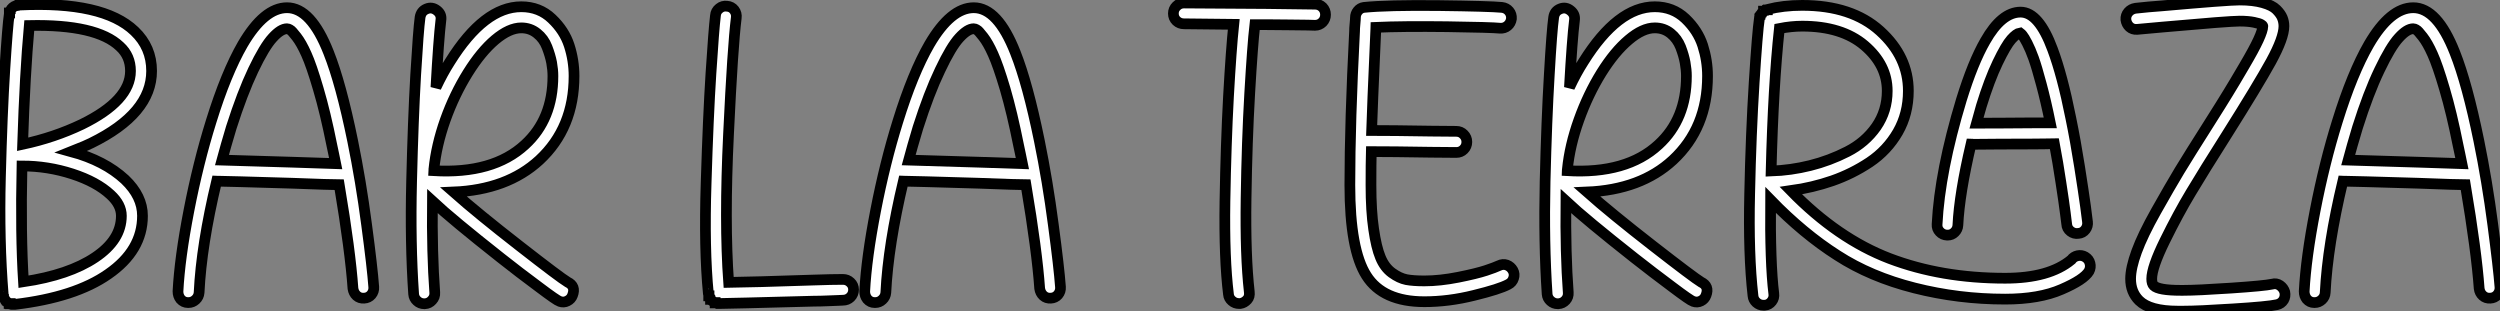 <?xml version="1.0" standalone="no"?>
<svg xmlns="http://www.w3.org/2000/svg" viewBox="2.27 -27.54 233.173 29.02"><rect x="2.27" y="-27.54" width="233.173" height="29.02" fill="#808080" stroke="none"/><path d="M16.41-20.92L16.41-20.92Q16.41-16.95 10.77-14.19L10.77-14.19Q10.42-14 8.91-13.40L8.91-13.40Q12.03-12.55 13.92-10.80L13.92-10.80Q15.56-9.24 15.56-7.41L15.56-7.41Q15.56-4.18 12.36-1.97L12.36-1.97Q9.27 0.19 3.66 0.85L3.66 0.85L3.64 0.85L3.61 0.85L3.55 0.85L3.45 0.85L3.42 0.82Q3.39 0.82 3.36 0.82L3.36 0.82L3.34 0.82L3.31 0.82L3.28 0.79L3.23 0.79L3.23 0.77Q3.23 0.77 3.20 0.77L3.20 0.77L3.14 0.77Q3.12 0.77 3.12 0.77L3.12 0.77L3.12 0.74L3.06 0.71L3.04 0.71L2.98 0.68L2.95 0.66L2.93 0.63L2.90 0.60L2.84 0.57L2.82 0.52L2.79 0.49L2.76 0.46L2.73 0.44Q2.71 0.41 2.71 0.38L2.71 0.38L2.71 0.36L2.68 0.30Q2.65 0.30 2.65 0.27L2.65 0.27L2.63 0.25L2.63 0.22L2.63 0.19Q2.63 0.16 2.61 0.16Q2.60 0.16 2.60 0.14L2.60 0.14L2.60 0.11L2.57 0.08L2.57 0.05L2.57 0L2.57-0.03L2.57-0.05Q2.16-5.09 2.31-11.02Q2.46-16.95 2.72-21.08Q2.98-25.21 3.14-26.25L3.14-26.25L3.14-26.33L3.17-26.33L3.17-26.41L3.20-26.44L3.20-26.50L3.23-26.52L3.23-26.55Q3.39-26.88 3.77-27.02L3.77-27.02L3.80-27.02L3.83-27.04L3.86-27.04L3.88-27.04L3.91-27.07Q3.94-27.07 3.96-27.07L3.96-27.07L3.99-27.07L4.07-27.07Q11.89-27.45 14.82-24.64L14.82-24.64Q16.41-23.13 16.41-20.92ZM13.59-7.41L13.59-7.41Q13.59-8.45 12.58-9.38L12.58-9.38Q11.29-10.58 9.01-11.32Q6.73-12.06 4.32-12.06L4.32-12.06Q4.18-5.61 4.46-1.26L4.46-1.26Q8.70-1.89 11.14-3.53Q13.59-5.17 13.59-7.41ZM4.38-14.08L4.38-14.08Q7.33-14.71 9.90-15.94L9.90-15.94Q14.44-18.16 14.44-20.92L14.44-20.92Q14.44-22.31 13.45-23.21L13.45-23.21Q11.27-25.29 5.00-25.16L5.00-25.16Q4.59-20.62 4.38-14.08ZM35.16-14.41L35.16-14.41Q35.93-10.64 36.46-6.60Q37.00-2.57 37.13-0.77L37.13-0.77Q37.16-0.36 36.90-0.05Q36.64 0.25 36.23 0.27Q35.82 0.30 35.53 0.04Q35.25-0.22 35.19-0.63L35.19-0.63Q34.95-4.10 33.91-10.31L33.91-10.31Q33.22-10.31 29.53-10.45L29.53-10.45Q23.21-10.64 22.61-10.64L22.61-10.64Q22.59-10.64 22.54-10.65Q22.50-10.66 22.48-10.66L22.48-10.66Q21.05-4.68 20.84-0.25L20.84-0.25Q20.81 0.14 20.52 0.41Q20.23 0.68 19.85 0.68L19.85 0.68L19.80 0.68Q19.39 0.68 19.11 0.36L19.11 0.36Q18.87 0.05 18.87-0.36L18.87-0.36Q19.03-3.47 19.89-7.90Q20.75-12.33 21.96-16.21L21.96-16.21Q23.35-20.70 24.91-23.41L24.91-23.41Q26.91-26.82 29.04-26.82L29.04-26.82Q31.28-26.82 32.92-22.64L32.92-22.64Q34.07-19.74 35.16-14.41ZM29.59-12.41L29.59-12.41Q32.21-12.33 33.58-12.28L33.58-12.28Q33.52-12.58 33.40-13.15Q33.28-13.73 33.22-14L33.22-14Q32.62-17.01 31.96-19.24Q31.31-21.46 30.84-22.49Q30.38-23.52 29.93-24.10Q29.48-24.69 29.31-24.77Q29.15-24.86 29.04-24.86L29.04-24.86Q28.46-24.86 27.70-24.02Q26.93-23.19 25.89-21.01Q24.86-18.84 23.84-15.64L23.84-15.64Q23.30-13.84 22.97-12.61L22.97-12.61Q25.13-12.55 29.59-12.41ZM55.81-20.45L55.81-20.45Q55.81-15.61 52.58-12.61L52.58-12.61Q49.57-9.84 44.57-9.63L44.57-9.63Q46.87-7.60 50.70-4.62Q54.52-1.64 55.21-1.23L55.21-1.23Q56-0.85 55.67 0L55.67 0Q55.54 0.36 55.19 0.53Q54.85 0.71 54.47 0.57L54.47 0.57Q54.20 0.49 52.53-0.77L52.53-0.77Q50.72-2.11 49-3.47L49-3.47Q44.46-7.05 42.60-8.78L42.60-8.78Q42.55-3.88 42.82-0.25L42.82-0.25Q42.85 0.16 42.57 0.46Q42.30 0.77 41.89 0.79L41.89 0.79L41.84 0.79Q41.45 0.79 41.17 0.53Q40.88 0.27 40.85-0.11L40.85-0.11Q40.52-4.87 40.66-10.62Q40.80-16.38 41.04-20.56Q41.29-24.75 41.45-25.92L41.45-25.92Q41.54-26.50 42.05-26.71Q42.57-26.93 43.04-26.55L43.04-26.55Q43.48-26.20 43.39-25.65L43.39-25.65Q43.18-23.87 42.93-19.39L42.93-19.39Q43.56-20.73 44.24-21.79L44.24-21.79Q47.44-26.91 50.89-26.91L50.89-26.91Q52.58-26.91 53.74-25.80Q54.91-24.69 55.36-23.30Q55.81-21.90 55.81-20.45ZM51.24-14.05L51.24-14.05Q53.84-16.43 53.84-20.45L53.84-20.45Q53.84-21.03 53.72-21.70Q53.59-22.37 53.29-23.15Q52.99-23.93 52.36-24.43Q51.73-24.94 50.89-24.94L50.89-24.94Q49.77-24.94 48.45-23.83Q47.14-22.72 45.91-20.75L45.91-20.75Q44.65-18.73 43.80-16.35Q42.96-13.97 42.74-11.76L42.74-11.76Q42.74-11.73 42.72-11.69Q42.71-11.65 42.71-11.62L42.71-11.62Q48.26-11.29 51.24-14.05Z" fill="white" stroke="black" transform="scale(1,1)"/><path d="M80.89-1.48L80.89-1.48Q81.30-1.48 81.59-1.20Q81.88-0.93 81.88-0.52Q81.88-0.11 81.59 0.18Q81.30 0.46 80.89 0.46L80.89 0.46Q80.84 0.46 80.47 0.48Q80.10 0.49 79.45 0.52Q78.79 0.55 78.19 0.55L78.19 0.55Q70.01 0.77 69.33 0.77L69.33 0.77L69.25 0.77L69.22 0.77Q69.19 0.77 69.19 0.77L69.19 0.77L69.14 0.74L69.11 0.74Q69.08 0.74 69.08 0.72Q69.08 0.71 69.05 0.71L69.05 0.71L69 0.71Q68.97 0.71 68.97 0.71L68.97 0.71L68.97 0.68L68.92 0.68L68.89 0.66Q68.86 0.63 68.84 0.63L68.84 0.63L68.81 0.60L68.75 0.57L68.73 0.55L68.70 0.52L68.64 0.49L68.62 0.46L68.59 0.41L68.56 0.38L68.54 0.38Q68.54 0.38 68.54 0.36L68.54 0.36L68.51 0.33L68.48 0.30L68.48 0.27L68.45 0.25L68.45 0.19L68.43 0.16L68.43 0.14L68.40 0.11L68.40 0.05L68.37 0.05Q68.37 0.05 68.37 0.03L68.37 0.03L68.37-0.03L68.37-0.08Q68.37-0.11 68.36-0.11Q68.34-0.11 68.34-0.14L68.34-0.14Q67.93-4.32 68.13-10.50Q68.32-16.68 68.58-20.71Q68.84-24.75 69-26.09L69-26.09Q69.03-26.50 69.36-26.76Q69.68-27.02 70.09-26.96L70.09-26.96Q70.50-26.93 70.75-26.61Q71.00-26.28 70.94-25.87L70.94-25.87Q70.61-23.24 70.22-15.04Q69.82-6.84 70.23-1.20L70.23-1.20Q72.47-1.23 78.13-1.42L78.13-1.42Q79.91-1.48 80.89-1.48ZM99.21-14.41L99.21-14.41Q99.98-10.64 100.51-6.60Q101.05-2.57 101.18-0.77L101.18-0.77Q101.21-0.36 100.95-0.05Q100.69 0.25 100.28 0.27Q99.87 0.30 99.58 0.04Q99.30-0.22 99.24-0.63L99.24-0.63Q99.00-4.10 97.96-10.31L97.96-10.31Q97.27-10.31 93.58-10.45L93.58-10.45Q87.27-10.64 86.66-10.64L86.66-10.64Q86.64-10.64 86.60-10.65Q86.55-10.66 86.53-10.66L86.53-10.66Q85.11-4.68 84.89-0.25L84.89-0.25Q84.86 0.14 84.57 0.41Q84.29 0.68 83.90 0.68L83.90 0.68L83.85 0.68Q83.44 0.68 83.16 0.36L83.16 0.36Q82.92 0.05 82.92-0.36L82.92-0.36Q83.08-3.47 83.94-7.90Q84.80-12.33 86.01-16.21L86.01-16.21Q87.40-20.70 88.96-23.41L88.96-23.41Q90.96-26.82 93.09-26.82L93.09-26.82Q95.33-26.82 96.97-22.64L96.97-22.64Q98.12-19.74 99.21-14.41ZM93.64-12.41L93.64-12.41Q96.26-12.33 97.63-12.28L97.63-12.28Q97.57-12.58 97.45-13.15Q97.33-13.73 97.27-14L97.27-14Q96.67-17.01 96.02-19.24Q95.36-21.46 94.89-22.49Q94.43-23.52 93.98-24.10Q93.53-24.69 93.36-24.77Q93.20-24.86 93.09-24.86L93.09-24.86Q92.52-24.86 91.75-24.02Q90.98-23.19 89.95-21.01Q88.91-18.84 87.89-15.64L87.89-15.64Q87.35-13.84 87.02-12.61L87.02-12.61Q89.18-12.55 93.64-12.41Z" fill="white" stroke="black" transform="scale(1,1)"/><path d="M124.92-27.15L124.92-27.15Q125.33-27.15 125.62-26.87Q125.90-26.58 125.90-26.17Q125.90-25.76 125.62-25.47Q125.33-25.18 124.92-25.18L124.92-25.18Q124.86-25.18 124.26-25.20Q123.66-25.21 122.51-25.22Q121.36-25.24 120.32-25.24L120.32-25.24L119.31-25.24Q119.09-23.32 118.83-18.84Q118.57-14.36 118.49-9.02Q118.41-3.69 118.79-0.33L118.79-0.33Q118.85 0.14 118.60 0.41L118.60 0.41Q118.33 0.71 117.95 0.77L117.95 0.77L117.84 0.77Q117.45 0.77 117.17 0.52Q116.88 0.27 116.85-0.08L116.85-0.08Q116.44-3.39 116.52-8.75Q116.61-14.11 116.85-18.54Q117.10-22.97 117.34-25.27L117.34-25.27Q112.75-25.32 112.70-25.32L112.70-25.32Q112.29-25.32 112.00-25.59Q111.71-25.87 111.71-26.28Q111.71-26.69 112.00-26.97Q112.29-27.26 112.70-27.26L112.70-27.26Q113.57-27.26 120.35-27.21L120.35-27.21Q124.89-27.15 124.92-27.15ZM142.06-2.76L142.06-2.76Q142.45-2.95 142.81-2.82Q143.18-2.68 143.38-2.32Q143.57-1.97 143.44-1.59Q143.32-1.20 142.94-1.01L142.94-1.01Q142.12-0.57 139.75 0.01Q137.39 0.60 135.12 0.60L135.12 0.60Q131.26 0.60 129.72-1.82Q128.17-4.24 128.17-10.28L128.17-10.28Q128.17-16.16 128.61-24.64L128.61-24.64Q128.61-24.91 128.64-25.20Q128.66-25.48 128.68-25.68Q128.69-25.87 128.69-25.89L128.69-25.89Q128.69-26.25 128.91-26.52Q129.13-26.80 129.48-26.85L129.48-26.85Q131.67-27.07 136.44-27.02Q141.21-26.96 142.36-26.85L142.36-26.85Q142.77-26.80 143.02-26.50Q143.27-26.20 143.24-25.79L143.24-25.79Q143.18-25.38 142.88-25.13Q142.58-24.88 142.17-24.91L142.17-24.91Q141.38-24.99 137.24-25.05Q133.09-25.10 130.61-24.99L130.61-24.99Q130.61-24.94 130.59-24.79Q130.58-24.64 130.58-24.55L130.58-24.55Q130.25-17.14 130.20-15.37L130.20-15.37Q132.08-15.37 135.75-15.31L135.75-15.31Q136.92-15.29 138.10-15.29L138.10-15.29Q138.51-15.29 138.79-15.00Q139.08-14.71 139.08-14.30Q139.08-13.89 138.79-13.60Q138.51-13.32 138.10-13.32L138.10-13.32Q136.89-13.32 135.72-13.34L135.72-13.34Q132.05-13.40 130.17-13.40L130.17-13.40Q130.14-12.36 130.14-10.28L130.14-10.28Q130.14-7.85 130.39-6.17Q130.63-4.48 131.02-3.54Q131.40-2.60 132.10-2.09Q132.79-1.59 133.44-1.46Q134.08-1.34 135.12-1.34L135.12-1.34Q136.57-1.34 138.28-1.68Q139.98-2.02 140.86-2.31Q141.73-2.60 142.06-2.76ZM161.53-20.45L161.53-20.45Q161.53-15.61 158.30-12.61L158.30-12.61Q155.30-9.84 150.29-9.63L150.29-9.63Q152.59-7.60 156.42-4.62Q160.25-1.64 160.93-1.23L160.93-1.23Q161.72-0.85 161.39 0L161.39 0Q161.26 0.36 160.92 0.53Q160.57 0.71 160.19 0.57L160.19 0.57Q159.92 0.49 158.25-0.77L158.25-0.77Q156.45-2.11 154.72-3.47L154.72-3.47Q150.18-7.05 148.32-8.78L148.32-8.78Q148.27-3.88 148.54-0.25L148.54-0.25Q148.57 0.16 148.30 0.46Q148.02 0.77 147.61 0.79L147.61 0.79L147.56 0.79Q147.18 0.79 146.89 0.53Q146.60 0.27 146.57-0.11L146.57-0.11Q146.25-4.87 146.38-10.62Q146.52-16.38 146.77-20.56Q147.01-24.75 147.18-25.92L147.18-25.92Q147.26-26.50 147.78-26.71Q148.30-26.93 148.76-26.55L148.76-26.55Q149.20-26.20 149.12-25.65L149.12-25.65Q148.90-23.87 148.65-19.39L148.65-19.39Q149.28-20.73 149.96-21.79L149.96-21.79Q153.16-26.91 156.61-26.91L156.61-26.91Q158.30-26.91 159.47-25.80Q160.63-24.69 161.08-23.30Q161.53-21.90 161.53-20.45ZM156.96-14.05L156.96-14.05Q159.56-16.43 159.56-20.45L159.56-20.45Q159.56-21.03 159.44-21.70Q159.32-22.37 159.02-23.15Q158.71-23.93 158.09-24.43Q157.46-24.94 156.61-24.94L156.61-24.94Q155.49-24.94 154.18-23.83Q152.86-22.72 151.63-20.75L151.63-20.75Q150.38-18.73 149.53-16.35Q148.68-13.97 148.46-11.76L148.46-11.76Q148.46-11.73 148.45-11.69Q148.43-11.65 148.43-11.62L148.43-11.62Q153.98-11.29 156.96-14.05ZM196.75-3.58L196.75-3.58Q197.11-3.36 197.20-2.98Q197.30-2.60 197.11-2.24L197.11-2.24Q196.64-1.45 194.55-0.55Q192.46 0.36 189.29 0.36L189.29 0.36Q184.94 0.36 180.84-0.68Q176.73-1.72 173.64-3.72L173.64-3.72Q170.47-5.74 167.41-8.89L167.41-8.89Q167.36-2.98 167.71-0.16L167.71-0.16Q167.77 0.25 167.52 0.57Q167.27 0.90 166.86 0.93L166.86 0.93L166.75 0.93Q166.37 0.93 166.08 0.67Q165.80 0.41 165.77 0.05L165.77 0.05Q165.33-3.80 165.46-9.46Q165.58-15.12 165.88-19.85Q166.18-24.58 166.37-25.84L166.37-25.84L166.37-25.87L166.37-25.89Q166.37-25.92 166.38-25.92Q166.40-25.92 166.40-25.95L166.40-25.95L166.40-25.98L166.43-26.00L166.43-26.03L166.43-26.09L166.45-26.11Q166.45-26.14 166.47-26.14Q166.48-26.14 166.48-26.17L166.48-26.17L166.51-26.20L166.54-26.22L166.54-26.25L166.56-26.28L166.59-26.33L166.62-26.36L166.64-26.39Q166.67-26.44 166.70-26.44L166.70-26.44L166.73-26.44Q166.75-26.44 166.75-26.47L166.75-26.47L166.75-26.50L166.78-26.50Q166.81-26.50 166.81-26.52Q166.81-26.55 166.84-26.55L166.84-26.55L166.86-26.55L166.89-26.58L166.92-26.58L166.95-26.58L166.97-26.61L167-26.61Q167.03-26.61 167.08-26.63L167.08-26.63L167.11-26.63L167.11-26.66Q168.61-27.04 170.36-27.04L170.36-27.04Q174.98-27.04 177.62-24.65Q180.26-22.26 180.26-19.06L180.26-19.06Q180.26-16.93 179.28-15.22Q178.29-13.51 176.65-12.41Q175.01-11.32 173.17-10.68Q171.32-10.04 169.30-9.76L169.30-9.76Q173.67-5.28 178.51-3.43Q183.35-1.59 189.29-1.59L189.29-1.59Q193.39-1.59 195.46-3.31L195.46-3.31Q195.68-3.61 196.05-3.69Q196.42-3.77 196.75-3.58ZM167.46-11.59L167.46-11.59Q169.30-11.65 171.10-12.10Q172.91-12.55 174.57-13.40Q176.24-14.25 177.27-15.72Q178.29-17.20 178.29-19.06L178.29-19.06Q178.29-21.49 176.17-23.30Q174.05-25.10 170.36-25.10L170.36-25.10Q169.35-25.10 168.23-24.88L168.23-24.88Q167.66-19.58 167.46-11.59ZM183.93-5.61L183.87-5.61Q183.46-5.63 183.19-5.92Q182.91-6.21 182.94-6.62L182.94-6.62Q183.19-11.57 185.21-18.24L185.21-18.24Q186.28-21.71 187.43-23.71L187.43-23.71Q188.96-26.41 190.73-26.41L190.73-26.41Q192.43-26.41 193.71-22.94L193.71-22.94Q194.62-20.51 195.41-16.54L195.41-16.54Q195.85-14.41 196.23-11.99Q196.61-9.57 196.79-8.26Q196.97-6.95 196.97-6.86L196.97-6.86Q197.02-6.45 196.78-6.13Q196.53-5.80 196.12-5.77L196.12-5.77Q195.71-5.71 195.38-5.97Q195.05-6.23 195.03-6.64L195.03-6.64Q195.03-6.70 194.90-7.67Q194.78-8.64 194.49-10.51Q194.21-12.39 193.88-14.14L193.88-14.14Q193.66-14.14 192.96-14.12Q192.27-14.11 191.83-14.11L191.83-14.11Q190.73-14.11 188.74-14.10Q186.74-14.08 186.30-14.08L186.30-14.08Q186.28-14.08 186.21-14.10Q186.14-14.11 186.11-14.11L186.11-14.11Q185.02-9.46 184.88-6.54L184.88-6.54Q184.86-6.15 184.58-5.88Q184.31-5.61 183.93-5.61L183.93-5.61ZM187.07-17.66L187.07-17.66Q186.71-16.43 186.61-16.05L186.61-16.05Q187.13-16.05 188.98-16.06Q190.84-16.08 191.83-16.08L191.83-16.08L193.50-16.08Q193.09-18.10 192.66-19.69Q192.24-21.27 191.94-22.11Q191.64-22.94 191.34-23.52Q191.04-24.09 190.91-24.24Q190.79-24.39 190.68-24.47L190.68-24.47Q190.35-24.42 189.86-23.87Q189.37-23.32 188.59-21.70Q187.81-20.07 187.07-17.66ZM215.37-0.30L215.37-0.30Q215.45 0.11 215.26 0.44L215.26 0.44Q215.04 0.79 214.63 0.88L214.63 0.88Q213.79 1.07 210.56 1.27Q207.33 1.48 205.91 1.48L205.91 1.48L205.66 1.48L205.39 1.48Q202.79 1.48 201.78 0.49L201.78 0.49Q200.99-0.30 200.99-1.53L200.99-1.53Q200.99-2.54 201.55-4.07Q202.11-5.61 203.37-7.85Q204.63-10.09 205.55-11.62Q206.48-13.15 208.29-16.00L208.29-16.00Q209.52-17.94 210.09-18.88Q210.67-19.82 211.58-21.38Q212.50-22.94 212.91-23.83Q213.32-24.72 213.32-25.10L213.32-25.10Q213.32-25.16 213.17-25.25Q213.02-25.35 212.49-25.46Q211.95-25.57 211.16-25.57L211.16-25.57Q210.18-25.57 204.02-25.02L204.02-25.02Q202.71-24.91 201.59-24.80L201.59-24.80Q201.18-24.77 200.89-25.03Q200.61-25.29 200.55-25.70L200.55-25.70Q200.52-26.11 200.78-26.41Q201.04-26.71 201.45-26.77L201.45-26.77Q202.71-26.91 203.86-26.99L203.86-26.99Q210.07-27.54 211.16-27.54L211.16-27.54Q212.42-27.54 213.31-27.29Q214.20-27.04 214.59-26.65Q214.99-26.25 215.14-25.88Q215.29-25.51 215.29-25.10L215.29-25.10Q215.29-24.01 214.09-21.81Q212.88-19.61 209.93-14.93L209.93-14.93Q207.80-11.57 206.61-9.58Q205.42-7.60 204.19-5.10Q202.96-2.60 202.96-1.53L202.96-1.53Q202.96-1.09 203.15-0.90L203.15-0.90Q203.59-0.46 205.66-0.46L205.66-0.46L205.91-0.46Q207.22-0.46 210.35-0.67Q213.48-0.88 214.20-1.04L214.20-1.04Q214.58-1.15 214.92-0.92Q215.26-0.68 215.37-0.30ZM233.47-14.41L233.47-14.41Q234.24-10.64 234.77-6.60Q235.30-2.57 235.44-0.77L235.44-0.77Q235.47-0.36 235.21-0.05Q234.95 0.25 234.54 0.27Q234.13 0.30 233.84 0.04Q233.55-0.22 233.50-0.63L233.50-0.63Q233.25-4.10 232.21-10.31L232.21-10.31Q231.53-10.31 227.84-10.45L227.84-10.45Q221.52-10.64 220.92-10.64L220.92-10.64Q220.89-10.64 220.85-10.65Q220.81-10.66 220.79-10.66L220.79-10.66Q219.36-4.68 219.14-0.25L219.14-0.25Q219.12 0.14 218.83 0.41Q218.54 0.68 218.16 0.68L218.16 0.68L218.11 0.68Q217.70 0.68 217.42 0.36L217.42 0.36Q217.18 0.05 217.18-0.36L217.18-0.36Q217.34-3.47 218.20-7.90Q219.06-12.33 220.27-16.21L220.27-16.21Q221.66-20.70 223.22-23.41L223.22-23.41Q225.21-26.82 227.35-26.82L227.35-26.82Q229.59-26.82 231.23-22.64L231.23-22.64Q232.38-19.74 233.47-14.41ZM227.89-12.41L227.89-12.41Q230.52-12.33 231.89-12.28L231.89-12.28Q231.83-12.58 231.71-13.15Q231.59-13.73 231.53-14L231.53-14Q230.93-17.01 230.27-19.24Q229.62-21.46 229.15-22.49Q228.69-23.52 228.24-24.10Q227.79-24.69 227.62-24.77Q227.46-24.86 227.35-24.86L227.35-24.86Q226.77-24.86 226.01-24.02Q225.24-23.19 224.20-21.01Q223.16-18.84 222.15-15.64L222.15-15.64Q221.61-13.84 221.28-12.61L221.28-12.61Q223.44-12.55 227.89-12.41Z" fill="white" stroke="black" transform="scale(1,1)"/></svg>